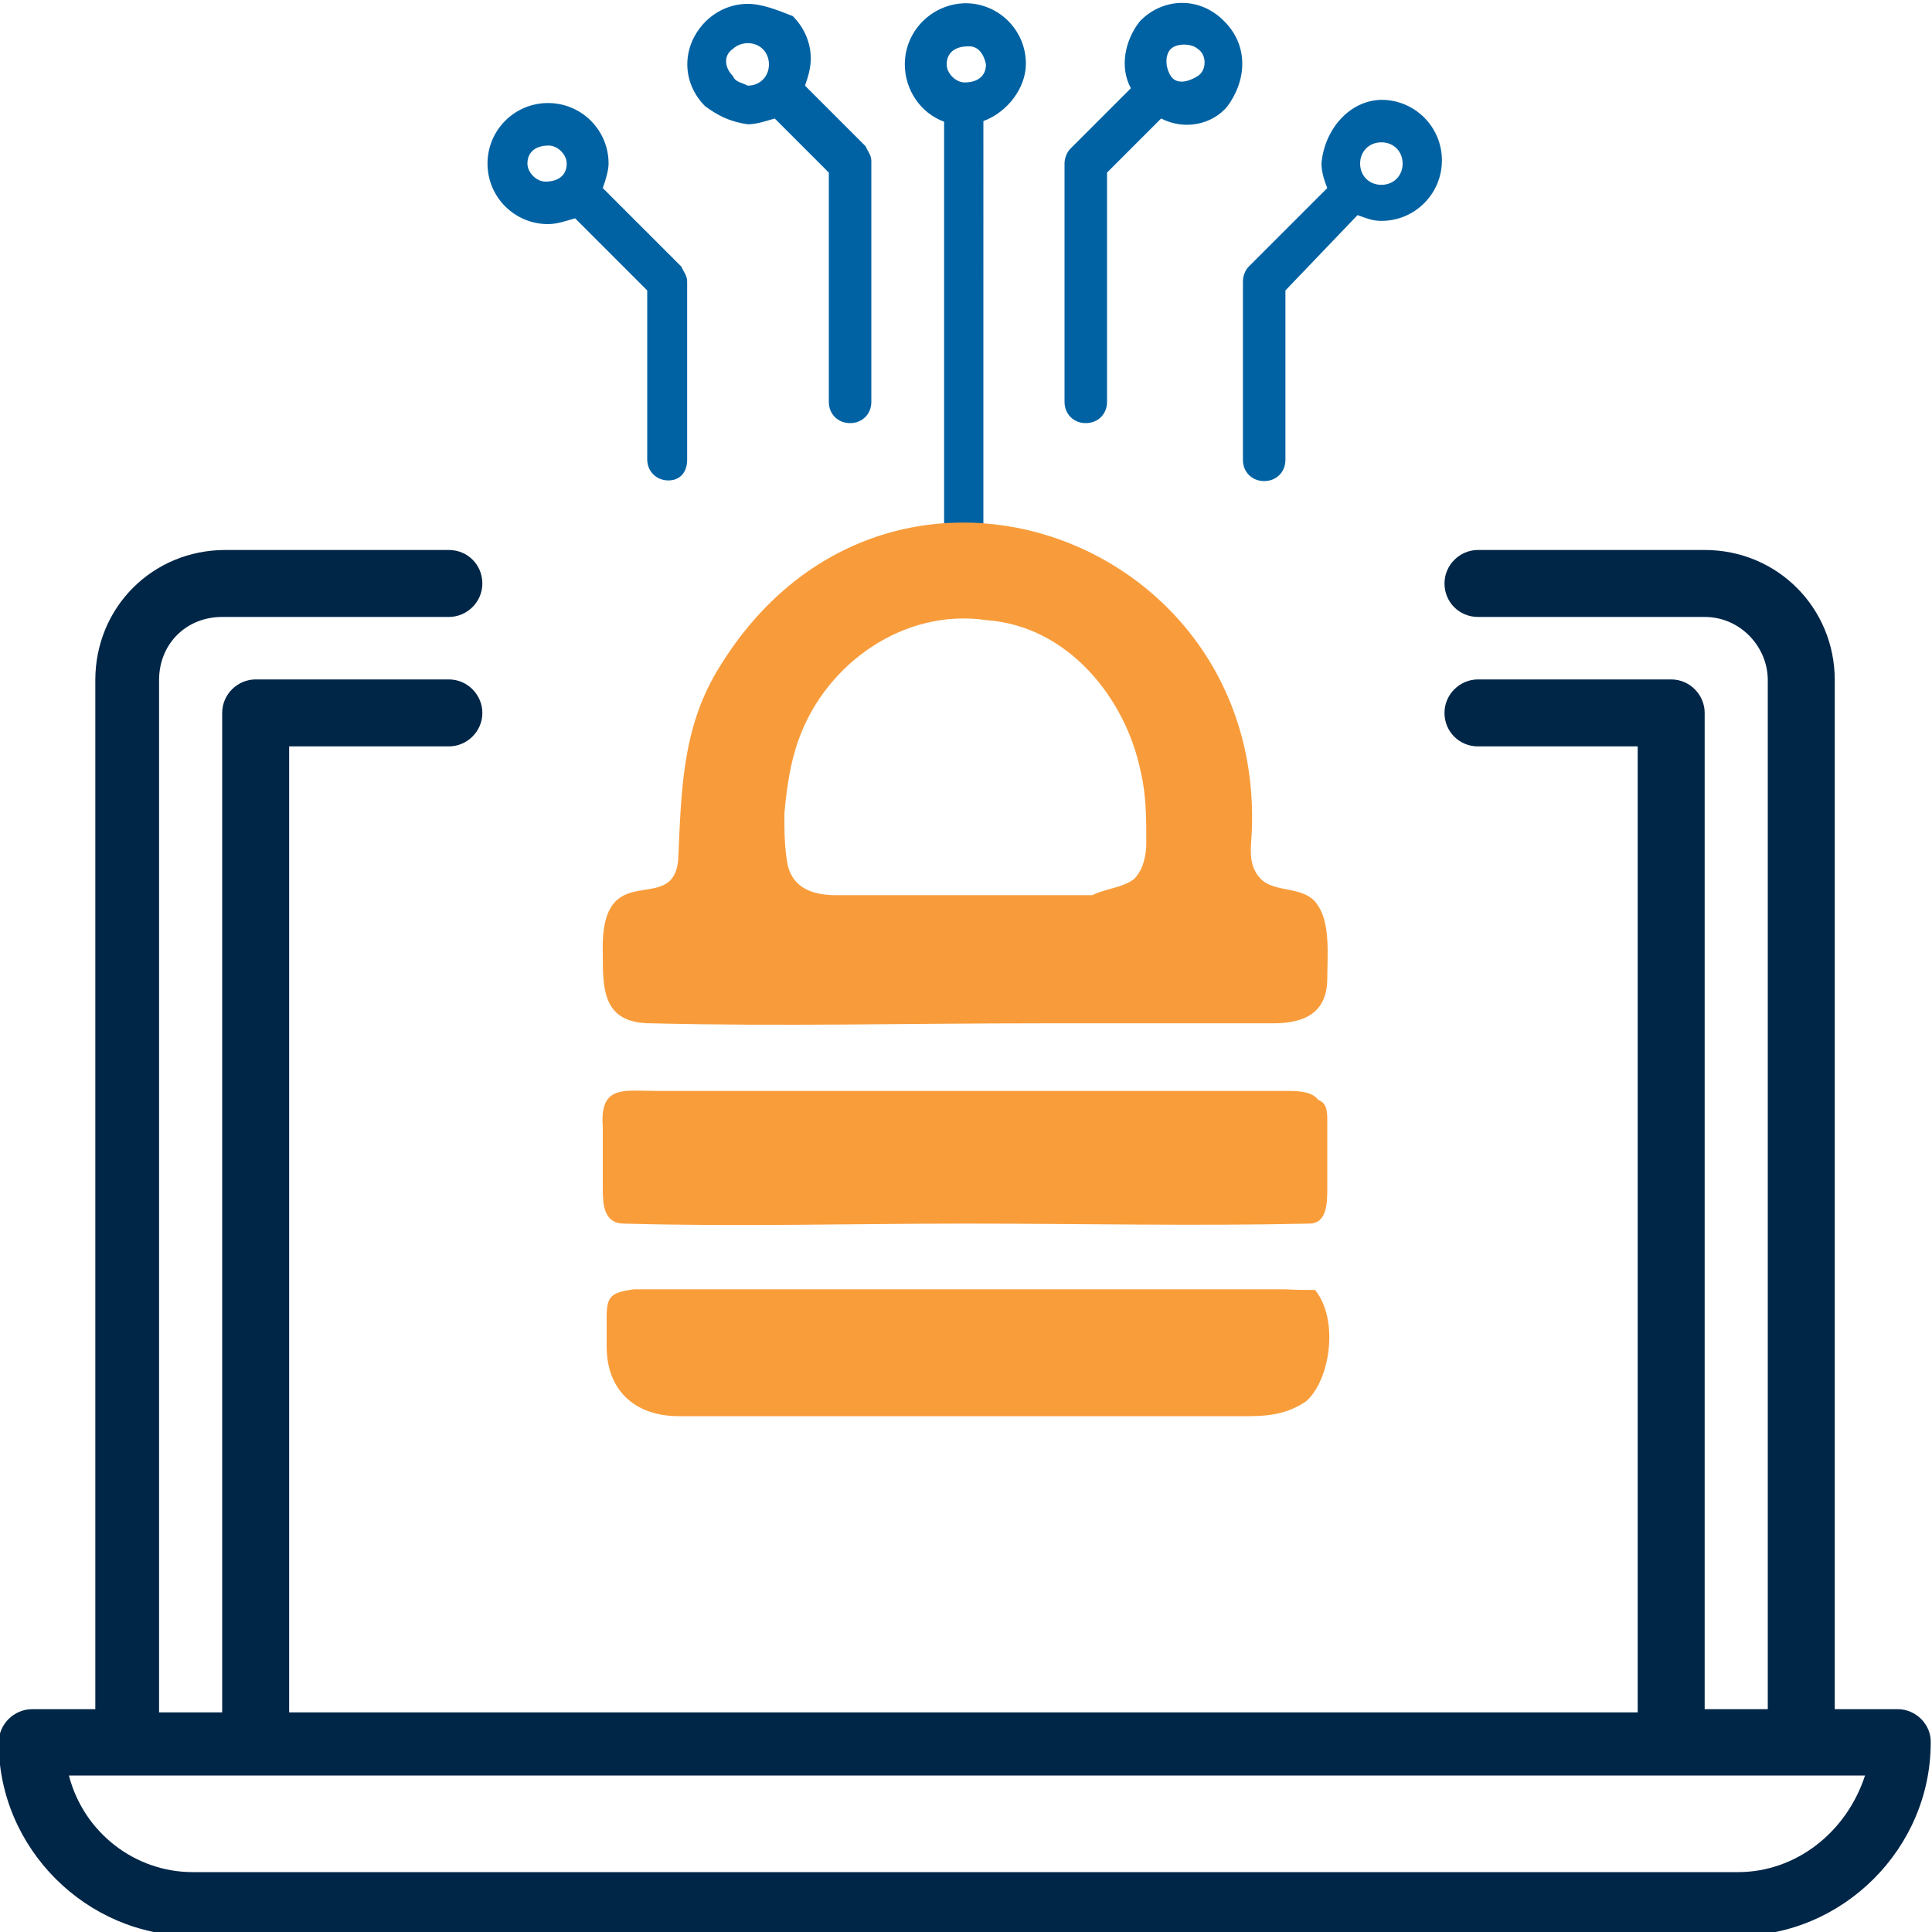 <svg xmlns="http://www.w3.org/2000/svg" xmlns:xlink="http://www.w3.org/1999/xlink" id="Layer_1" x="0px" y="0px" width="300px" height="300px" viewBox="0 0 300 300" style="enable-background:new 0 0 300 300;" xml:space="preserve"> <style type="text/css"> .st0{fill:#002647;} .st1{fill-rule:evenodd;clip-rule:evenodd;fill:#0062A3;} .st2{fill:#F89C3B;} .st3{fill:#F99D3B;} </style> <g> <path class="st0" d="M294.7,265.4h-9.8V105.6c0-11.2-8.9-20.2-20.2-20.2h-35.2c-2.8,0-5.2,2.3-5.2,5.2s2.3,5.2,5.2,5.2h35.2 c5.6,0,9.8,4.7,9.8,9.8v159.8h-9.8V110.7c0-2.8-2.3-5.2-5.2-5.2h-30c-2.8,0-5.2,2.3-5.2,5.2s2.3,5.2,5.2,5.2h24.8v150H44.9v-150 h24.8c2.8,0,5.2-2.3,5.2-5.2c0-2.8-2.3-5.2-5.2-5.2h-30c-2.8,0-5.2,2.3-5.2,5.2v155.2h-9.8V105.6c0-5.6,4.2-9.8,9.8-9.8h35.2 c2.8,0,5.2-2.3,5.2-5.2s-2.3-5.2-5.2-5.2H35c-11.3,0-20.2,8.9-20.2,20.2v159.8H5c-2.8,0-5.2,2.3-5.2,5.2c0,16.4,13.6,30,30,30h240 c16.4,0,30-13.6,30-30C299.9,267.8,297.5,265.4,294.7,265.4z M269.9,290.7h-240c-8.9,0-16.9-6.1-19.2-15h278.9 C286.7,284.6,278.8,290.7,269.9,290.7z"></path> <path class="st1" d="M186,7.6c1.4,0.9,1.4,3.3,0,4.2c-1.4,0.9-3.3,1.4-4.2,0c-0.9-1.4-0.9-3.3,0-4.2C182.7,6.7,185,6.7,186,7.6z M175.6,13.7L175.6,13.7l-9.4,9.4c-0.5,0.5-0.9,1.4-0.9,2.3v37c0,1.9,1.4,3.3,3.3,3.3c1.9,0,3.3-1.4,3.3-3.3V26.8l8.4-8.4 c3.7,1.9,8,0.9,10.3-1.9c1.4-1.9,2.3-4.2,2.3-6.6s-0.9-4.7-2.8-6.6c-3.7-3.8-9.4-3.8-13.1,0C174.7,6.2,173.8,10.4,175.6,13.7z M217.8,25.4c0,1.9-1.4,3.3-3.3,3.3c-1.9,0-3.3-1.4-3.3-3.3s1.4-3.3,3.3-3.3C216.4,22.1,217.8,23.5,217.8,25.4z M205.2,25.4 c0,1.4,0.5,2.8,0.9,3.8l-12.2,12.2c-0.5,0.5-0.9,1.4-0.9,2.3v27.7c0,1.9,1.4,3.3,3.3,3.3c1.9,0,3.3-1.4,3.3-3.3V45.1l11.2-11.7 c1.4,0.5,2.3,0.9,3.7,0.9c5.2,0,9.4-4.2,9.4-9.4s-4.2-9.4-9.4-9.4C209.4,15.6,205.6,20.3,205.2,25.4z M153.1,10 c0,1.9-1.4,2.8-3.3,2.8c-1.4,0-2.8-1.4-2.8-2.8c0-1.9,1.4-2.8,3.3-2.8C151.7,7.1,152.7,8.1,153.1,10z M140.5,10 c0,3.8,2.3,7.5,6.1,8.9v0.5v61.9h6.1V19.3v-0.5c3.8-1.4,6.6-5.2,6.6-8.9c0-5.2-4.2-9.4-9.4-9.4C144.7,0.6,140.5,4.8,140.5,10z M113.8,11.8c-1.4-1.4-1.4-3.3,0-4.2c0.5-0.5,1.4-0.9,2.3-0.9c1.9,0,3.3,1.4,3.3,3.3s-1.4,3.3-3.3,3.3 C115.2,12.8,114.2,12.8,113.8,11.8z M116.1,19.3c1.4,0,2.8-0.5,4.2-0.9l8.4,8.4v35.6c0,1.9,1.4,3.3,3.3,3.3c1.9,0,3.3-1.4,3.3-3.3 V25c0-0.9-0.5-1.4-0.9-2.3l-9.4-9.4c0.5-1.4,0.9-2.8,0.9-4.2c0-2.3-0.9-4.7-2.8-6.6c-2.3-0.9-4.7-1.9-7-1.9s-4.7,0.9-6.6,2.8 c-3.7,3.8-3.7,9.4,0,13.1C111.4,17.9,113.3,18.9,116.1,19.3z M81.9,25.4c0-1.9,1.4-2.8,3.3-2.8c1.4,0,2.8,1.4,2.8,2.8 c0,1.9-1.4,2.8-3.3,2.8C83.3,28.2,81.9,26.8,81.9,25.4z M106.7,71.4V43.7c0-0.9-0.5-1.4-0.9-2.3L93.6,29.2c0.5-1.4,0.9-2.8,0.9-3.8 c0-5.2-4.2-9.4-9.4-9.4s-9.4,4.2-9.4,9.4s4.2,9.4,9.4,9.4c1.4,0,2.8-0.5,4.2-0.9l11.2,11.2v26.2c0,1.9,1.4,3.3,3.3,3.3 S106.7,73.2,106.7,71.4z"></path> <path class="st2" d="M195.8,136.5c2.3,2.3,7,0.9,8.9,4.2c1.9,2.8,1.4,8,1.4,11.2c0,5.2-3.3,7-8.4,7c-12.2,0-23.9,0-36.1,0 c-20.2,0-40.3,0.5-60.5,0c-7.5,0-7.5-5.2-7.5-10.8c-0.5-15.5,10.8-5.6,11.7-14.5c0.5-10.3,0.5-20.2,6.1-29.5 c25.3-42.2,84.4-21.6,83,24.4C194.4,130.9,193.5,134.2,195.8,136.5z M176.1,136.5c1.4-1.4,1.9-3.7,1.9-5.6c0-3.7,0-7.5-0.9-11.2 c-2.3-11.2-11.2-22.5-23.9-23.4c-12.7-1.9-24.8,6.6-29.1,18.3c-1.4,3.8-1.9,7.5-2.3,11.7c0,2.8,0,5.2,0.5,8 c0.9,3.8,4.2,4.7,7.5,4.7c3.8,0,7.5,0,11.7,0c9.4,0,18.8,0,28.1,0C171.9,137.9,174.2,137.9,176.1,136.5z"></path> <path class="st3" d="M149.9,190c-17.8,0-35.2,0.5-53,0c-3.3,0-3.3-3.3-3.3-5.6c0-3.3,0-6.1,0-9.4c-0.5-6.6,3.3-5.6,8.4-5.6 c32.3,0,65.2,0,97.5,0c1.9,0,4.2,0,5.2,1.4c1.4,0.5,1.4,1.9,1.4,3.3c0,3.3,0,7,0,10.3c0,2.3,0,5.6-2.8,5.6 C185.5,190.4,167.7,190,149.9,190z"></path> <path class="st3" d="M204.2,200.3c3.8,4.7,2.3,14.1-1.4,17.3c-2.8,1.9-5.6,2.3-8.9,2.3c-25.8,0-51.6,0-77.3,0c-3.8,0-7.5,0-11.2,0 c-7,0-11.2-4.2-11.2-10.8c0-1.4,0-3.3,0-4.7c0-3.3,0.9-3.7,4.2-4.2c0.9,0,1.9,0,2.3,0c32.8,0,66.1,0,98.9,0 C201,200.3,202.8,200.3,204.2,200.3z"></path> </g> </svg>